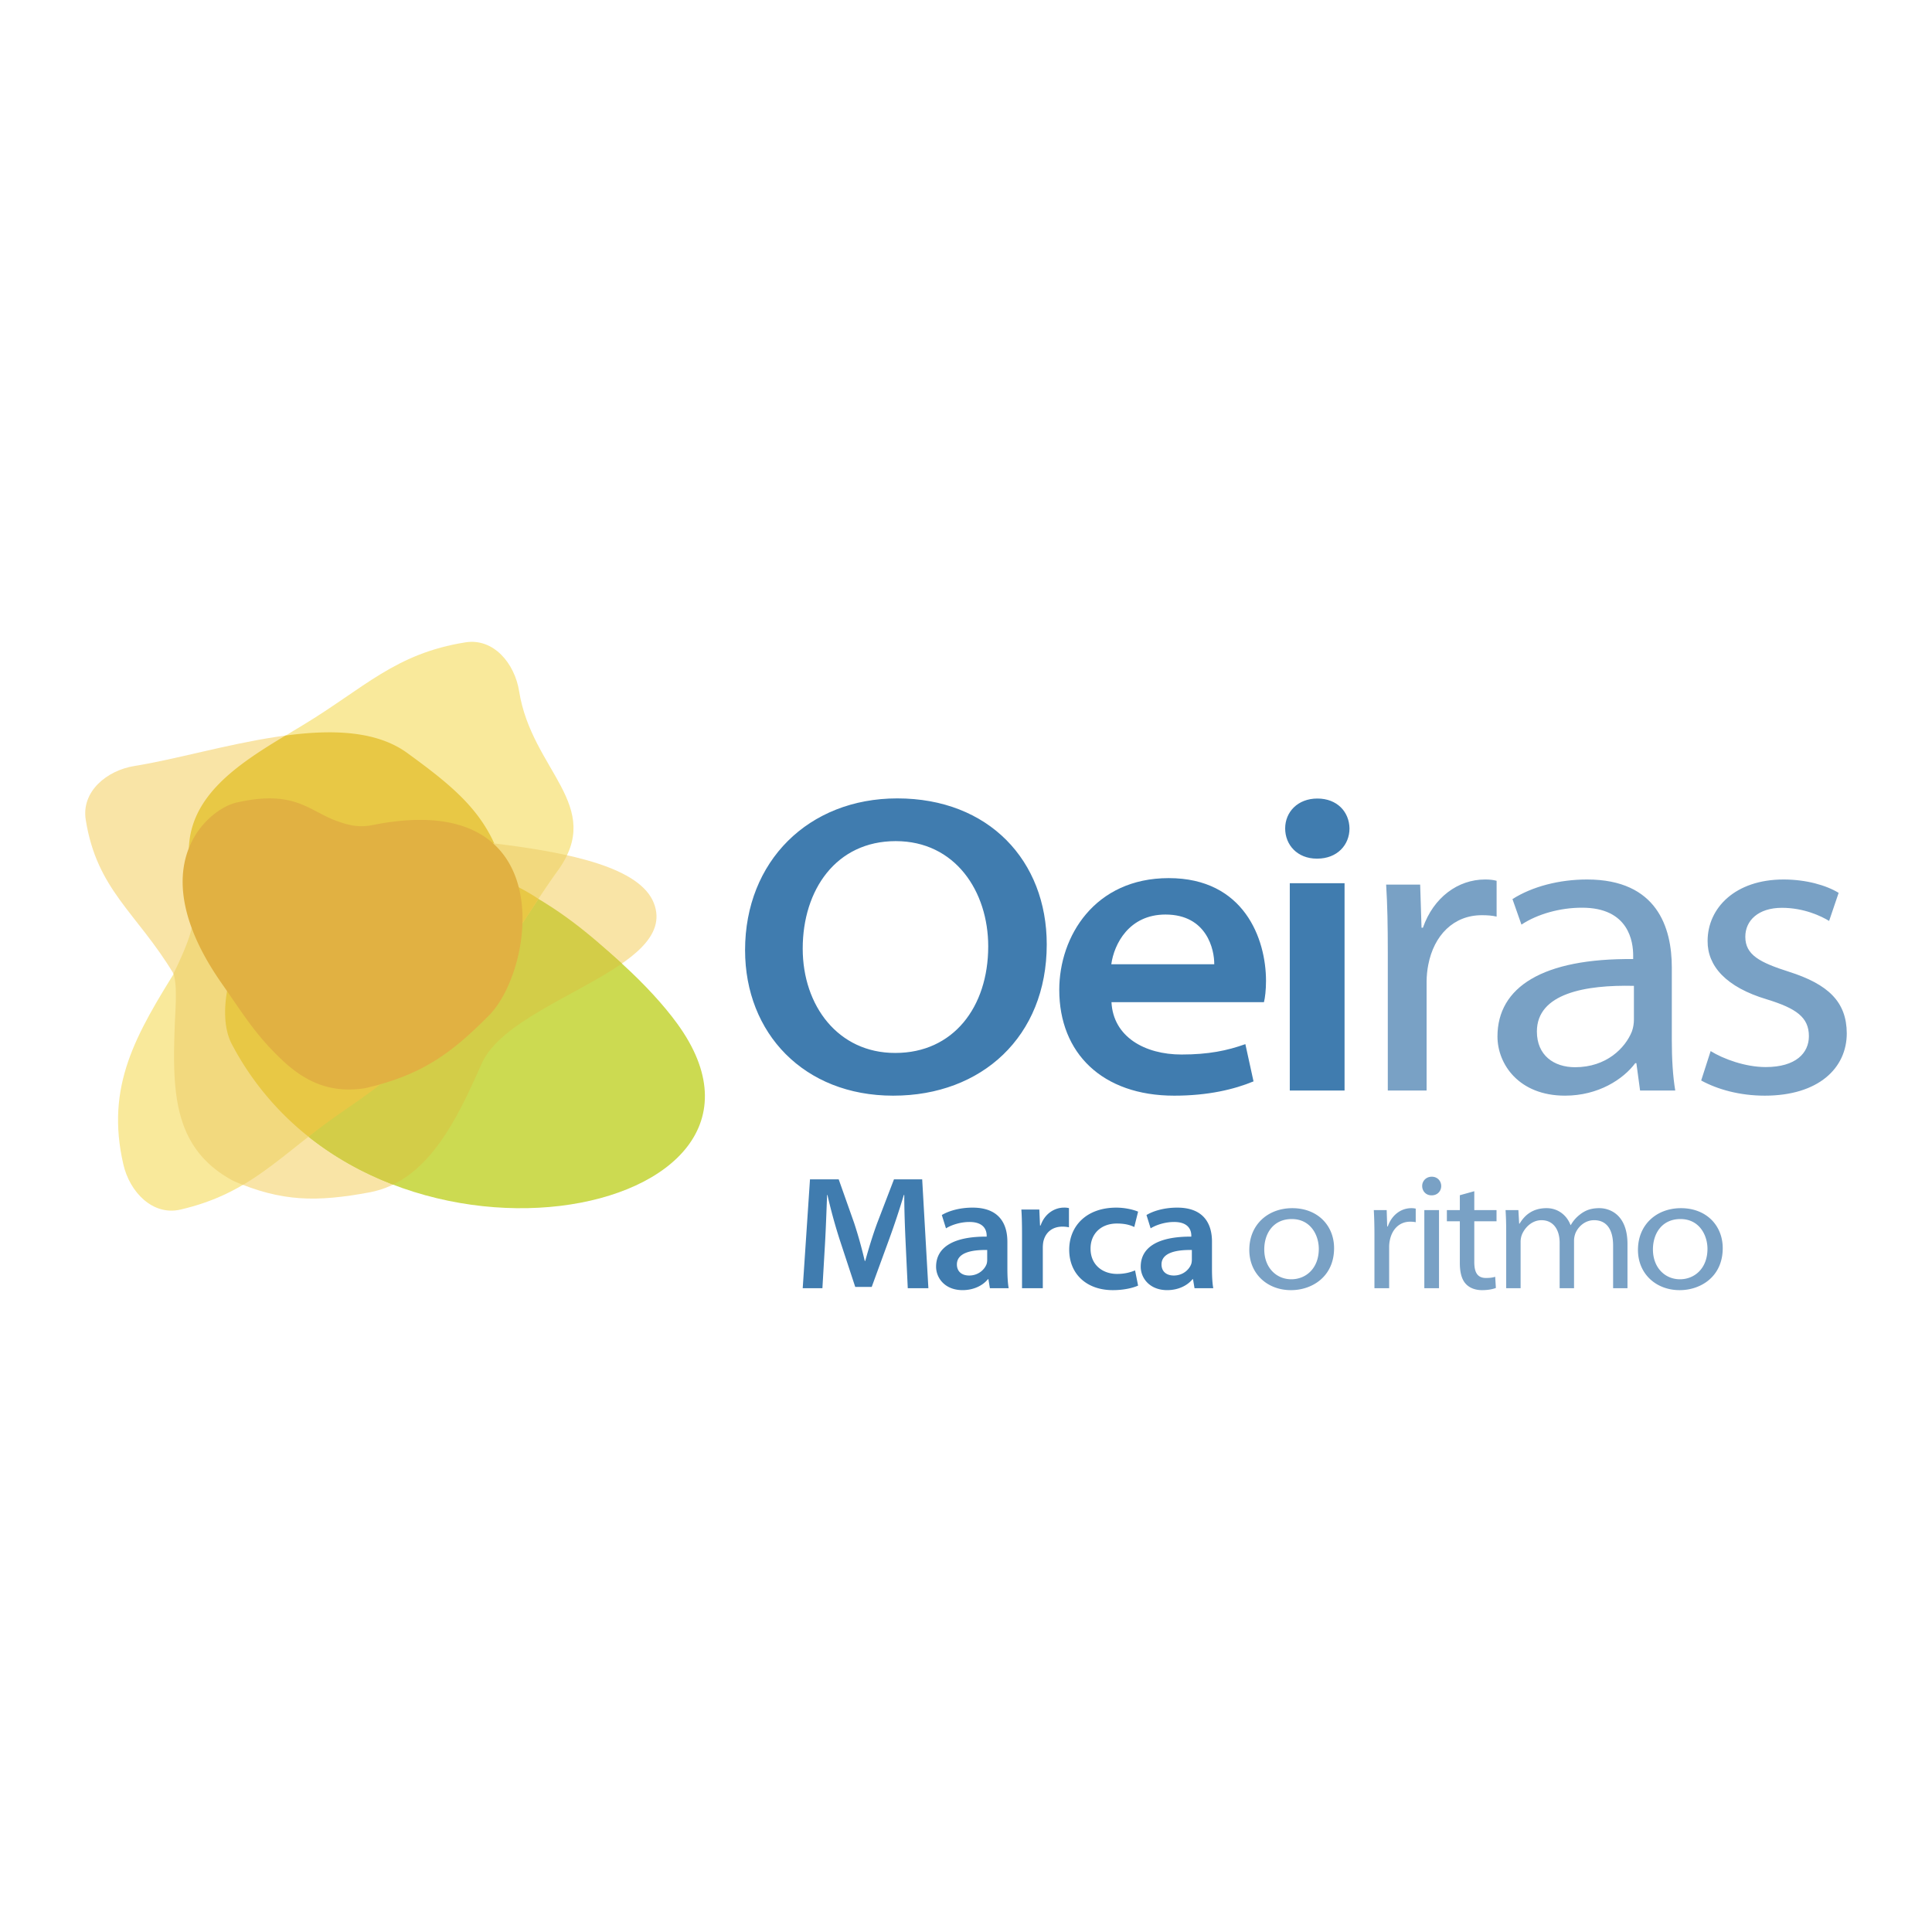 <svg xmlns="http://www.w3.org/2000/svg" width="2500" height="2500" viewBox="0 0 192.756 192.756"><g fill-rule="evenodd" clip-rule="evenodd"><path fill="#fff" d="M0 0h192.756v192.756H0V0z"/><path d="M89.144 109.314c8.788 0 15.29-5.889 15.29-15.09 0-8.344-5.775-14.568-14.912-14.568-8.858 0-15.186 6.275-15.186 15.14 0 8.298 5.884 14.519 14.769 14.519h.039v-.001zm.15-4.262c-5.664 0-9.207-4.698-9.207-10.413 0-5.846 3.323-10.72 9.28-10.72 5.942 0 9.228 5.021 9.228 10.499 0 6.081-3.509 10.634-9.257 10.634h-.044zM126.105 99.985c.109-.415.205-1.219.205-2.123 0-4.191-2.186-10.252-9.703-10.252-7.396 0-10.924 5.814-10.924 11.146 0 6.313 4.291 10.559 11.471 10.559 3.371 0 5.98-.625 7.91-1.426l-.814-3.716c-1.805.646-3.672 1.036-6.375 1.036-3.658 0-6.812-1.765-6.982-5.224h15.212zm-15.23-3.784c.279-2.016 1.768-4.957 5.406-4.957 4.133 0 4.883 3.509 4.865 4.957h-10.271zM128.682 108.804h5.465V88.118h-5.465v20.686zm2.736-23.138c2.006 0 3.221-1.375 3.221-3.012-.025-1.655-1.232-2.984-3.203-2.984-1.969 0-3.215 1.351-3.215 2.984 0 1.636 1.211 3.012 3.158 3.012h.039z" fill="#407caf"/><path d="M138.461 108.804h3.871V97.962c0-.578.064-1.186.166-1.7.564-2.945 2.523-4.953 5.346-4.953.598 0 1.025.039 1.473.14v-3.573c-.387-.101-.715-.129-1.158-.129-2.695 0-5.139 1.787-6.195 4.813h-.137l-.137-4.306h-3.395c.129 2.03.166 4.109.166 6.764v13.786zM166.797 96.519c0-3.945-1.451-8.772-8.455-8.772-2.771 0-5.461.697-7.443 1.955l.896 2.547c1.602-1.064 3.875-1.687 6.004-1.687 4.752-.028 5.143 3.459 5.143 4.76v.364c-9.033-.089-13.539 2.801-13.539 7.726 0 2.744 2.121 5.902 6.738 5.902 3.33 0 5.811-1.637 7.01-3.244h.111l.369 2.733h3.51c-.244-1.439-.344-3.18-.344-5.006v-7.278zm-3.781 5.216c0 .354-.057.779-.203 1.18-.664 1.647-2.533 3.562-5.668 3.562-2.111 0-3.809-1.183-3.809-3.562 0-3.809 4.85-4.67 9.68-4.556v3.376zM169.727 107.8c1.629.893 3.846 1.515 6.344 1.515 5.35 0 8.182-2.74 8.182-6.224-.018-3.135-1.84-4.889-5.771-6.14-2.914-.93-4.352-1.68-4.352-3.491 0-1.619 1.297-2.887 3.652-2.887 2.197 0 3.916.826 4.709 1.308l.951-2.801c-1.244-.758-3.238-1.333-5.496-1.333-4.824 0-7.578 2.837-7.578 6.136-.02 2.497 1.84 4.603 5.893 5.817 2.957.907 4.213 1.798 4.213 3.677 0 1.676-1.291 3.084-4.311 3.084-2.039 0-4.238-.814-5.492-1.594l-.944 2.933z" fill="#79a1c5"/><path d="M90.568 128.524h2.057l-.618-10.862h-2.814l-1.665 4.339c-.458 1.231-.876 2.625-1.201 3.797h-.052a44.725 44.725 0 0 0-1.059-3.787l-1.539-4.349h-2.864l-.726 10.862h1.965l.259-4.44c.089-1.541.15-3.377.209-4.864h.034a53.292 53.292 0 0 0 1.211 4.428l1.562 4.748h1.644l1.752-4.791a80.073 80.073 0 0 0 1.453-4.385h.043c0 1.573.069 3.33.136 4.796l.213 4.508zM100.506 123.88c0-1.741-.785-3.395-3.469-3.395-1.329 0-2.408.343-3.071.738l.415 1.33c.57-.361 1.488-.636 2.327-.636 1.566-.007 1.732.943 1.732 1.361v.101c-3.261-.021-5.046 1.031-5.046 3.001 0 1.137.893 2.337 2.641 2.337 1.125 0 2.025-.469 2.531-1.093h.049l.146.899h1.875c-.088-.471-.129-1.179-.129-1.922v-2.721h-.001zm-2.012 1.786c0 .14-.014.3-.059.443-.205.564-.828 1.15-1.743 1.15-.709 0-1.222-.379-1.222-1.107 0-1.136 1.379-1.469 3.023-1.44v.954h.001zM101.969 128.524h2.072v-4.041c0-.188.016-.379.043-.55.176-.915.854-1.552 1.914-1.552.271 0 .461.029.652.068v-1.915a1.86 1.86 0 0 0-.498-.05c-.916 0-1.918.578-2.33 1.786h-.059l-.07-1.594h-1.791c.049.711.066 1.469.066 2.627v5.221h.001zM113.246 126.749c-.43.175-.994.351-1.795.351-1.453 0-2.646-.908-2.646-2.52-.01-1.433.99-2.509 2.639-2.509.814 0 1.354.164 1.723.351l.381-1.536c-.535-.222-1.355-.4-2.176-.4-2.992 0-4.697 1.854-4.697 4.202 0 2.387 1.701 4.03 4.359 4.03 1.119 0 2.045-.236 2.514-.454l-.302-1.515zM120.92 123.88c0-1.741-.787-3.395-3.469-3.395-1.328 0-2.408.343-3.066.738l.414 1.33c.57-.361 1.484-.636 2.322-.636 1.57-.007 1.736.943 1.736 1.361v.101c-3.266-.021-5.047 1.031-5.047 3.001 0 1.137.893 2.337 2.639 2.337 1.125 0 2.027-.469 2.531-1.093h.047l.15.899h1.871c-.09-.471-.129-1.179-.129-1.922v-2.721h.001zm-2.008 1.786c0 .14-.016.3-.062.443-.205.564-.828 1.15-1.738 1.15-.709 0-1.227-.379-1.227-1.107 0-1.136 1.383-1.469 3.027-1.44v.954z" fill="#407caf"/><path d="M128.812 128.718c2.086 0 4.289-1.343 4.289-4.188 0-2.263-1.645-3.991-4.168-3.991-2.426 0-4.289 1.636-4.289 4.166 0 2.384 1.801 4.013 4.152 4.013h.016zm.012-1.086c-1.457 0-2.688-1.133-2.688-2.979 0-1.577.893-3.028 2.744-3.028 1.883 0 2.697 1.608 2.697 2.971 0 1.95-1.283 3.037-2.74 3.037h-.013v-.001zM137.131 128.524h1.465v-4.113c0-.217.021-.449.064-.646.213-1.111.957-1.876 2.025-1.876.227 0 .391.014.562.053v-1.357a1.756 1.756 0 0 0-.439-.046c-1.027 0-1.953.675-2.348 1.825h-.059l-.051-1.633h-1.285c.043.768.064 1.558.064 2.565v5.228h.002zM142.105 128.524h1.465v-7.793h-1.465v7.793zM142.834 119.259c.592 0 .957-.432.957-.933-.008-.503-.375-.925-.943-.925-.572 0-.957.433-.957.925 0 .501.365.933.928.933h.015zM145.648 119.248v1.483h-1.293v1.114h1.293v4.171c0 .861.164 1.604.58 2.059.354.403.93.643 1.633.643.602 0 1.09-.1 1.383-.219l-.068-1.113c-.232.071-.488.117-.924.117-.908 0-1.162-.644-1.162-1.598v-4.06h2.219v-1.114h-2.219v-1.883l-1.442.4zM150.273 128.524h1.438v-4.612a2.1 2.1 0 0 1 .121-.711c.268-.669.963-1.462 1.969-1.462 1.125 0 1.805.883 1.805 2.251v4.534h1.436v-4.763c0-.25.061-.508.137-.715.273-.665.957-1.308 1.865-1.308 1.199 0 1.896.861 1.896 2.534v4.251h1.434v-4.398c0-2.952-1.773-3.587-2.807-3.587-.846 0-1.402.222-1.926.628a3.46 3.46 0 0 0-.922 1.058h-.027c-.352-.943-1.219-1.686-2.387-1.686-1.459 0-2.23.769-2.695 1.547h-.043l-.078-1.354h-1.279c.043.65.064 1.357.064 2.137v5.656h-.001zM167.59 128.718c2.084 0 4.287-1.343 4.287-4.188 0-2.263-1.639-3.991-4.166-3.991-2.43 0-4.291 1.636-4.291 4.166 0 2.384 1.801 4.013 4.156 4.013h.014zm.006-1.086c-1.453 0-2.682-1.133-2.682-2.979 0-1.577.893-3.028 2.746-3.028 1.881 0 2.695 1.608 2.695 2.971 0 1.95-1.287 3.037-2.744 3.037h-.015v-.001z" fill="#79a1c5"/><path d="M18.213 98.677c-.308-.531-.607-1.054-.908-1.547-3.675-6.089-7.645-8.336-8.752-15.351-.443-2.798 2.084-4.917 4.88-5.36 7.93-1.258 20.656-6.046 27.191-1.298 4.142 3.013 7.011 5.339 8.691 9.03 7.679.929 14.566 2.426 15.928 5.971 2.532 6.593-14.329 9.591-17.177 15.987-2.403 5.406-5.309 11.761-11.204 12.854-5.276.976-8.757.95-13.618-1.161-5.859-3.17-5.299-10.245-5.065-16.845.025-.79.034-1.547.034-2.28z" fill="#f9e4a6"/><path d="M38.43 84.352c9.971-.079 23.77 10.416 29.123 17.756 14.302 19.6-30.634 28.262-44.429 2.055-2.786-5.293 3.361-19.715 15.306-19.811z" fill="#ccda51"/><path d="M19.373 86.142c.877 5.225 2.246 7.772 5.939 11.671 4.127 4.345 7.454 8.251 13.3 7.321 6.912-1.093 12.873-12.545 17.026-18.256 4.746-6.536-2.583-9.977-3.843-17.906-.443-2.798-2.56-5.328-5.356-4.885-7.014 1.111-10.114 4.574-16.203 8.248-5.661 3.394-11.394 7.171-10.863 13.807z" fill="#f9e99b"/><path d="M43.988 97.144c-1.242-5.152-3.316-7.95-7.269-11.581-4.42-4.045-8.013-7.708-13.779-6.375-6.821 1.573-1.375 11.195-5.115 17.185-4.283 6.85-7.324 11.987-5.516 19.81.638 2.759 2.929 5.135 5.687 4.499 6.92-1.598 9.769-5.268 15.583-9.359 5.414-3.781 11.4-7.594 10.409-14.179z" fill="#f9e99b"/><path d="M23.245 117.802c-5.859-3.17-6.053-8.634-5.819-15.233.062-1.884.293-4.166-.12-5.438.524-1.025 1.672-3.502 1.826-4.652.618 1.697 1.807 3.037 3.259 5.105 3.792 5.407 7.391 11.946 13.979 10.952a27.067 27.067 0 0 0 1.771-.489c-1.449 1.137-3.027 2.209-4.56 3.276-3.709 2.612-6.216 5.05-9.341 6.894-.327-.13-.659-.27-.995-.415z" fill="#f2d97e"/><path d="M50.988 88.2c4.815 2.38 7.87 5.031 11.057 7.933-4.542 3.155-12.153 5.864-13.982 9.974-2.063 4.635-4.49 9.962-8.854 12.08-2.971-1.139-5.84-2.719-8.432-4.78.869-.676 1.644-1.844 2.653-2.556 1.533-1.071 10.401-6.299 13.59-9.775 2.244-2.445 5.567-8.266 3.968-12.876z" fill="#d3cd48"/><path d="M30.781 113.41a28.997 28.997 0 0 1-7.658-9.248c-.698-1.329-.834-3.237-.458-5.35 4.413 4.731 6.4 9.022 13.235 9.102.622-.15 1.68.307 2.239.132-1.449 1.137-3.027 2.209-4.56 3.276a77.37 77.37 0 0 0-2.798 2.088zM28.476 73.389c4.655-.625 9.082-.497 12.149 1.732 4.958 3.603 8.086 6.229 9.543 11.381-1.826-2.83-5.786-4.048-13.075-3.459-5.916.476-5.741-4.052-13.564-2.244-1.345.311-3.622 1.144-4.69 3.959.119-5.338 4.811-8.468 9.637-11.369z" fill="#e8c845"/><path d="M56.572 85.33a9.875 9.875 0 0 1-.934 1.548c-1.255 1.726-2.676 3.977-4.237 6.307.45-3.524-.392-7.193-3.988-9.251 3.234.349 6.403.782 9.159 1.396z" fill="#f2d97e"/><path d="M50.826 88.079c.927.415 1.983.99 2.891 1.601a99.479 99.479 0 0 1-2.315 3.506c.215-1.691-.033-3.542-.576-5.107z" fill="#e8c845"/><path d="M28.144 105.756a26.597 26.597 0 0 1-3.027-3.377c-.995-1.312-2.019-2.869-2.968-4.224-1.457-2.076-2.441-3.959-3.059-5.664-2.891-7.94 2.182-11.877 4.476-12.411 3.926-.9 5.848-.221 7.531.633.837.421 1.649.897 2.542 1.211.933.329 2.05.693 3.499.4 18.866-3.812 16.309 14.289 11.637 18.996-3.766 3.795-6.731 5.968-12.398 7.257-3.313.502-5.83-.553-8.233-2.821z" fill="#e1b142"/></g></svg>